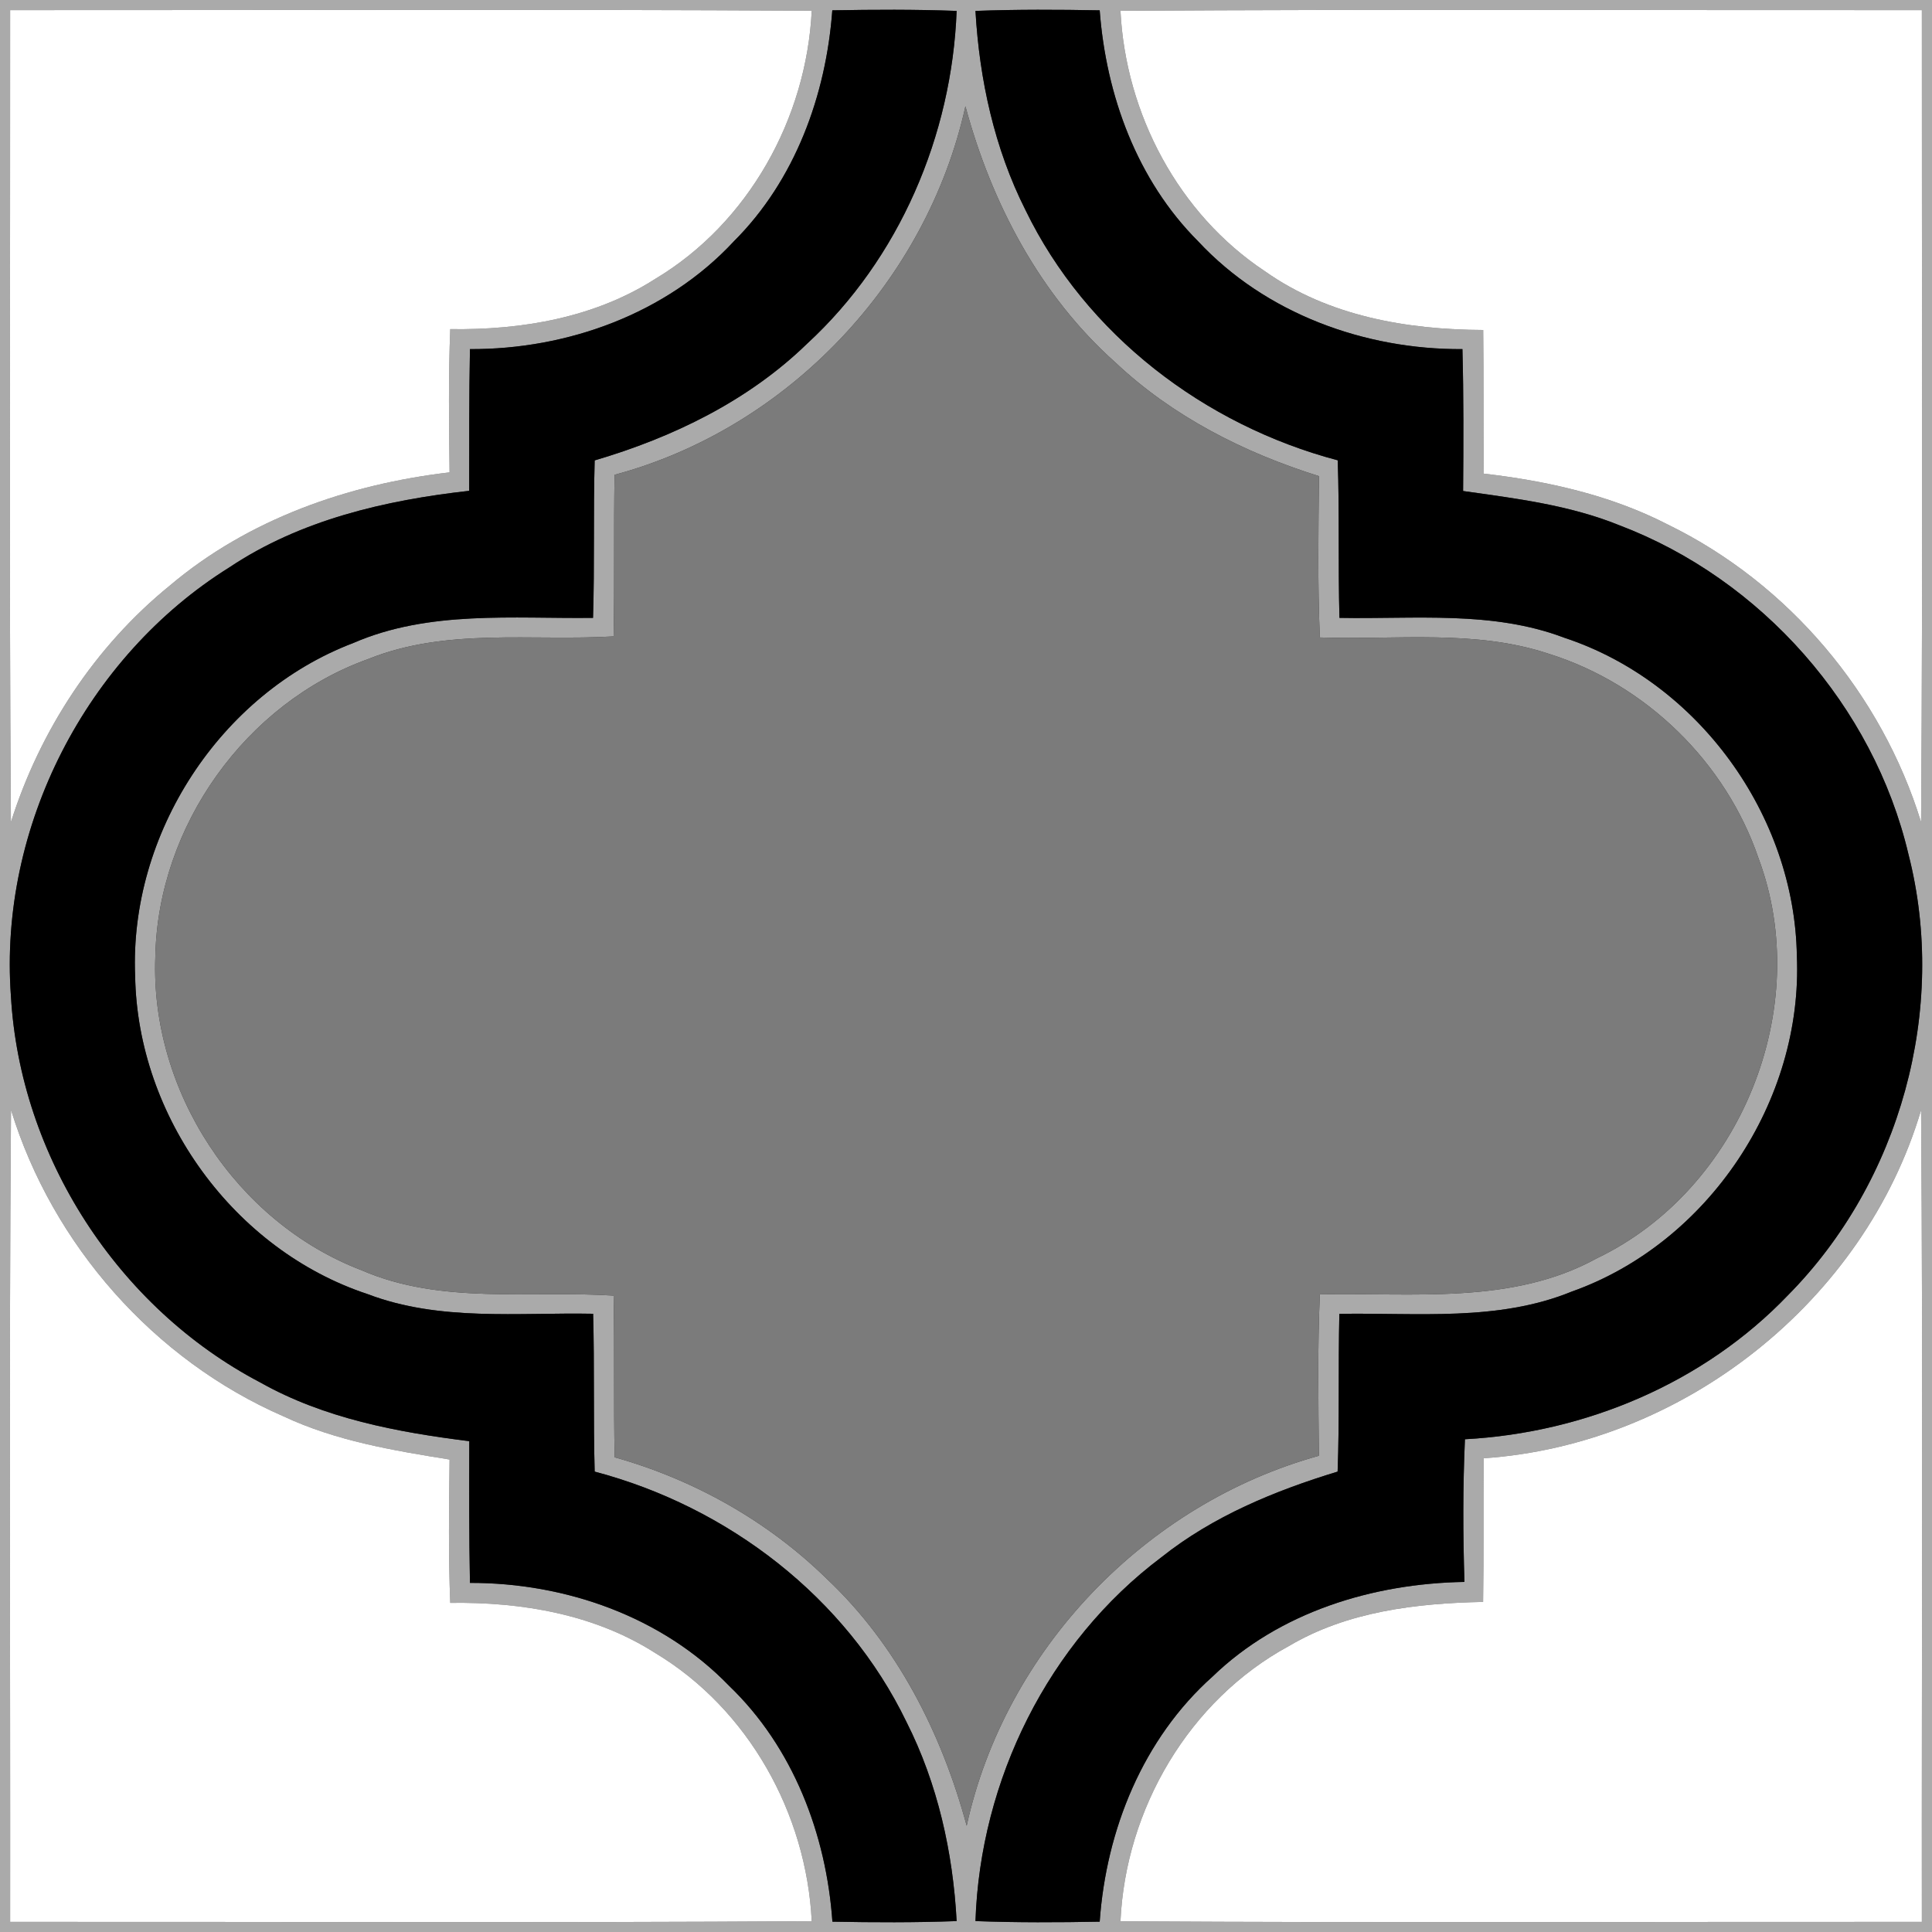 <?xml version="1.0" encoding="UTF-8" ?>
<!DOCTYPE svg PUBLIC "-//W3C//DTD SVG 1.1//EN" "http://www.w3.org/Graphics/SVG/1.1/DTD/svg11.dtd">
<svg xmlns="http://www.w3.org/2000/svg" width="200pt" height="200pt" viewBox="0 0 200 200" version="1.1">
<rect x="0" y="0" width="200" height="200" fill="#333333" stroke="none"/>
<g id="#aaaaaaff">
<path fill="#aaaaaa" opacity="1.00" d=" M 0.00 0.00 L 200.00 0.00 L 200.00 200.00 L 0.00 200.00 L 0.00 0.00 M 1.05 1.05 C 1.07 29.07 0.93 57.09 1.13 85.11 C 4.14 75.59 9.83 66.91 17.59 60.61 C 25.72 53.73 36.07 50.12 46.54 48.90 C 46.48 43.95 46.41 39.01 46.61 34.07 C 53.97 34.18 61.54 32.90 67.83 28.87 C 77.48 23.10 83.48 12.26 84.03 1.11 C 56.37 0.95 28.71 1.06 1.05 1.05 M 86.16 1.07 C 85.51 9.87 82.30 18.67 75.97 24.98 C 69.02 32.47 58.75 36.18 48.65 36.14 C 48.55 41.03 48.58 45.92 48.57 50.81 C 39.89 51.78 31.11 53.81 23.75 58.73 C 8.91 67.99 -0.14 85.64 1.13 103.10 C 2.07 119.72 12.20 135.39 26.94 143.11 C 33.57 146.84 41.12 148.26 48.58 149.19 C 48.57 154.08 48.55 158.97 48.65 163.86 C 58.52 163.84 68.55 167.34 75.48 174.52 C 82.10 180.87 85.54 189.89 86.17 198.93 C 90.45 199.01 94.74 199.03 99.03 198.87 C 98.65 191.75 97.07 184.65 93.84 178.26 C 87.60 165.34 75.33 155.97 61.56 152.34 C 61.41 146.90 61.55 141.45 61.40 136.00 C 53.61 135.85 45.52 136.81 38.07 133.97 C 24.22 129.40 14.24 115.60 13.99 101.05 C 13.37 86.33 22.78 71.81 36.58 66.56 C 44.41 63.16 53.09 64.06 61.39 63.96 C 61.56 58.53 61.41 53.09 61.56 47.66 C 69.65 45.28 77.46 41.50 83.56 35.57 C 93.10 26.78 98.54 14.03 99.03 1.13 C 94.74 0.97 90.45 0.99 86.16 1.07 M 100.98 1.13 C 101.39 8.25 102.94 15.36 106.16 21.75 C 112.42 34.66 124.70 44.01 138.48 47.65 C 138.67 53.08 138.51 58.52 138.66 63.96 C 146.44 64.11 154.50 63.19 161.94 66.02 C 175.80 70.59 185.78 84.39 186.01 98.95 C 186.66 113.94 176.86 128.69 162.69 133.71 C 155.05 136.83 146.69 135.87 138.65 136.01 C 138.52 141.45 138.67 146.90 138.47 152.34 C 131.97 154.32 125.57 156.95 120.21 161.22 C 108.50 170.02 101.47 184.28 100.98 198.87 C 105.26 199.03 109.55 199.01 113.84 198.93 C 114.51 189.42 118.32 179.98 125.53 173.55 C 132.45 166.86 142.14 163.92 151.60 163.76 C 151.44 158.84 151.43 153.91 151.65 148.99 C 164.13 148.32 176.40 143.16 185.09 134.08 C 196.71 122.34 201.67 104.45 197.56 88.42 C 193.94 73.08 182.34 59.95 167.62 54.37 C 162.47 52.28 156.92 51.60 151.46 50.83 C 151.50 45.93 151.52 41.03 151.39 36.14 C 141.27 36.20 131.00 32.46 124.03 24.98 C 117.71 18.66 114.50 9.87 113.84 1.07 C 109.55 0.99 105.26 0.97 100.98 1.13 M 115.99 1.12 C 116.52 11.78 122.00 22.16 130.96 28.09 C 137.52 32.73 145.66 34.13 153.54 34.16 C 153.60 39.12 153.55 44.07 153.60 49.03 C 160.18 49.79 166.75 51.26 172.67 54.31 C 185.16 60.41 194.79 71.84 198.87 85.11 C 199.07 57.09 198.93 29.07 198.95 1.05 C 171.30 1.07 143.64 0.94 115.99 1.12 M 99.94 11.00 C 95.95 29.11 81.55 44.35 63.62 49.15 C 63.52 54.73 63.63 60.31 63.52 65.88 C 55.05 66.38 46.22 64.96 38.13 68.22 C 25.42 72.77 16.34 85.54 16.08 99.02 C 15.53 112.90 24.43 126.52 37.42 131.49 C 45.68 135.08 54.81 133.56 63.52 134.12 C 63.63 139.70 63.51 145.28 63.63 150.86 C 71.83 153.16 79.47 157.45 85.57 163.42 C 92.85 170.27 97.48 179.42 100.07 189.00 C 104.06 170.77 118.59 155.66 136.53 150.70 C 136.48 145.13 136.38 139.55 136.63 133.99 C 146.24 133.79 156.50 135.10 165.30 130.26 C 180.16 123.15 187.82 104.31 182.04 88.85 C 178.66 78.92 170.40 70.85 160.39 67.70 C 152.73 65.13 144.55 66.26 136.63 65.99 C 136.39 60.43 136.48 54.86 136.54 49.29 C 128.80 46.87 121.40 43.12 115.47 37.53 C 107.65 30.56 102.64 21.02 99.94 11.00 M 1.14 114.90 C 0.92 142.92 1.08 170.93 1.05 198.95 C 28.71 198.93 56.37 199.06 84.03 198.88 C 83.48 187.73 77.47 176.91 67.83 171.12 C 61.54 167.10 53.97 165.82 46.61 165.93 C 46.41 160.99 46.48 156.04 46.54 151.09 C 40.69 150.15 34.76 149.16 29.35 146.62 C 15.93 140.78 5.44 128.87 1.14 114.90 M 153.59 150.96 C 153.55 155.92 153.61 160.87 153.53 165.83 C 146.61 165.97 139.48 166.81 133.42 170.40 C 123.10 175.99 116.52 187.25 115.99 198.89 C 143.64 199.06 171.30 198.93 198.95 198.95 C 198.92 170.94 199.08 142.92 198.87 114.91 C 192.99 134.75 174.20 149.56 153.59 150.96 Z"/>
</g>
<g id="#ffffffff">
<path fill="#ffffff" opacity="1.00" d=" M 1.05 1.05 C 28.71 1.06 56.37 0.95 84.03 1.11 C 83.48 12.26 77.48 23.10 67.83 28.87 C 61.54 32.90 53.97 34.18 46.61 34.07 C 46.41 39.01 46.48 43.95 46.54 48.90 C 36.07 50.12 25.72 53.73 17.59 60.61 C 9.83 66.91 4.14 75.59 1.13 85.11 C 0.93 57.09 1.07 29.07 1.05 1.05 Z"/>
<path fill="#ffffff" opacity="1.00" d=" M 115.99 1.12 C 143.64 0.94 171.30 1.07 198.95 1.05 C 198.93 29.07 199.07 57.09 198.87 85.11 C 194.79 71.84 185.16 60.41 172.67 54.31 C 166.75 51.26 160.18 49.79 153.60 49.03 C 153.55 44.07 153.60 39.12 153.54 34.16 C 145.66 34.13 137.52 32.73 130.96 28.09 C 122.00 22.16 116.52 11.78 115.99 1.12 Z"/>
<path fill="#ffffff" opacity="1.00" d=" M 1.14 114.90 C 5.44 128.87 15.93 140.78 29.35 146.62 C 34.76 149.16 40.69 150.15 46.54 151.09 C 46.48 156.04 46.41 160.99 46.61 165.93 C 53.97 165.82 61.54 167.10 67.83 171.12 C 77.47 176.91 83.48 187.73 84.03 198.88 C 56.37 199.06 28.71 198.93 1.05 198.95 C 1.08 170.93 0.92 142.92 1.14 114.90 Z"/>
<path fill="#ffffff" opacity="1.00" d=" M 153.59 150.96 C 174.20 149.56 192.99 134.75 198.87 114.91 C 199.08 142.92 198.92 170.94 198.95 198.95 C 171.30 198.93 143.64 199.06 115.99 198.89 C 116.52 187.25 123.10 175.99 133.42 170.40 C 139.48 166.81 146.61 165.97 153.53 165.83 C 153.61 160.87 153.55 155.92 153.59 150.96 Z"/>
</g>
<g id="#7B7B7Bff">
<path fill="#7B7B7B" opacity="1.00" d=" M 99.94 11.00 C 102.64 21.02 107.65 30.56 115.47 37.53 C 121.40 43.12 128.80 46.87 136.54 49.29 C 136.48 54.86 136.39 60.43 136.63 65.99 C 144.55 66.26 152.73 65.13 160.39 67.70 C 170.40 70.85 178.66 78.92 182.04 88.85 C 187.82 104.31 180.16 123.15 165.30 130.26 C 156.50 135.10 146.24 133.79 136.63 133.99 C 136.38 139.55 136.48 145.13 136.53 150.70 C 118.59 155.66 104.06 170.77 100.07 189.00 C 97.48 179.42 92.85 170.27 85.57 163.42 C 79.47 157.45 71.83 153.16 63.63 150.86 C 63.51 145.28 63.63 139.70 63.52 134.12 C 54.81 133.56 45.68 135.08 37.42 131.49 C 24.43 126.52 15.53 112.90 16.08 99.02 C 16.34 85.54 25.42 72.77 38.13 68.22 C 46.22 64.96 55.05 66.38 63.52 65.88 C 63.63 60.31 63.52 54.73 63.62 49.15 C 81.55 44.35 95.95 29.11 99.94 11.00 Z"/>
</g>
<g id="#000000ff">
<path fill="#000000" opacity="1.00" d=" M 86.16 1.07 C 90.45 0.99 94.74 0.97 99.03 1.13 C 98.54 14.03 93.10 26.78 83.56 35.57 C 77.46 41.50 69.65 45.28 61.56 47.66 C 61.41 53.09 61.56 58.53 61.39 63.96 C 53.09 64.06 44.41 63.16 36.58 66.56 C 22.78 71.81 13.37 86.33 13.99 101.05 C 14.24 115.60 24.22 129.40 38.07 133.97 C 45.52 136.81 53.61 135.85 61.40 136.00 C 61.55 141.45 61.41 146.90 61.56 152.34 C 75.33 155.97 87.60 165.34 93.84 178.26 C 97.07 184.65 98.65 191.75 99.03 198.87 C 94.74 199.03 90.45 199.01 86.17 198.93 C 85.54 189.89 82.10 180.87 75.48 174.52 C 68.55 167.34 58.52 163.84 48.65 163.86 C 48.55 158.97 48.57 154.08 48.58 149.19 C 41.12 148.26 33.57 146.84 26.94 143.11 C 12.20 135.39 2.07 119.72 1.13 103.10 C -0.14 85.64 8.91 67.99 23.75 58.73 C 31.11 53.81 39.89 51.78 48.57 50.81 C 48.58 45.92 48.55 41.03 48.65 36.14 C 58.75 36.18 69.02 32.47 75.97 24.98 C 82.30 18.67 85.51 9.87 86.16 1.07 Z"/>
<path fill="#000000" opacity="1.00" d=" M 100.98 1.13 C 105.26 0.97 109.55 0.99 113.84 1.07 C 114.50 9.87 117.71 18.66 124.03 24.98 C 131.00 32.46 141.27 36.20 151.39 36.14 C 151.52 41.03 151.50 45.93 151.46 50.83 C 156.92 51.60 162.47 52.28 167.62 54.37 C 182.34 59.95 193.94 73.08 197.56 88.42 C 201.67 104.45 196.71 122.34 185.09 134.08 C 176.40 143.16 164.13 148.32 151.65 148.99 C 151.43 153.91 151.44 158.84 151.60 163.76 C 142.14 163.92 132.45 166.86 125.53 173.55 C 118.32 179.98 114.51 189.42 113.84 198.93 C 109.55 199.01 105.26 199.03 100.98 198.87 C 101.47 184.28 108.50 170.02 120.21 161.22 C 125.57 156.95 131.97 154.32 138.47 152.34 C 138.67 146.90 138.52 141.45 138.65 136.01 C 146.69 135.87 155.05 136.83 162.69 133.71 C 176.86 128.69 186.66 113.94 186.01 98.95 C 185.78 84.39 175.80 70.59 161.94 66.02 C 154.50 63.19 146.44 64.11 138.66 63.96 C 138.51 58.52 138.67 53.08 138.48 47.65 C 124.70 44.01 112.42 34.66 106.16 21.75 C 102.94 15.36 101.39 8.25 100.98 1.13 Z"/>
</g>
</svg>